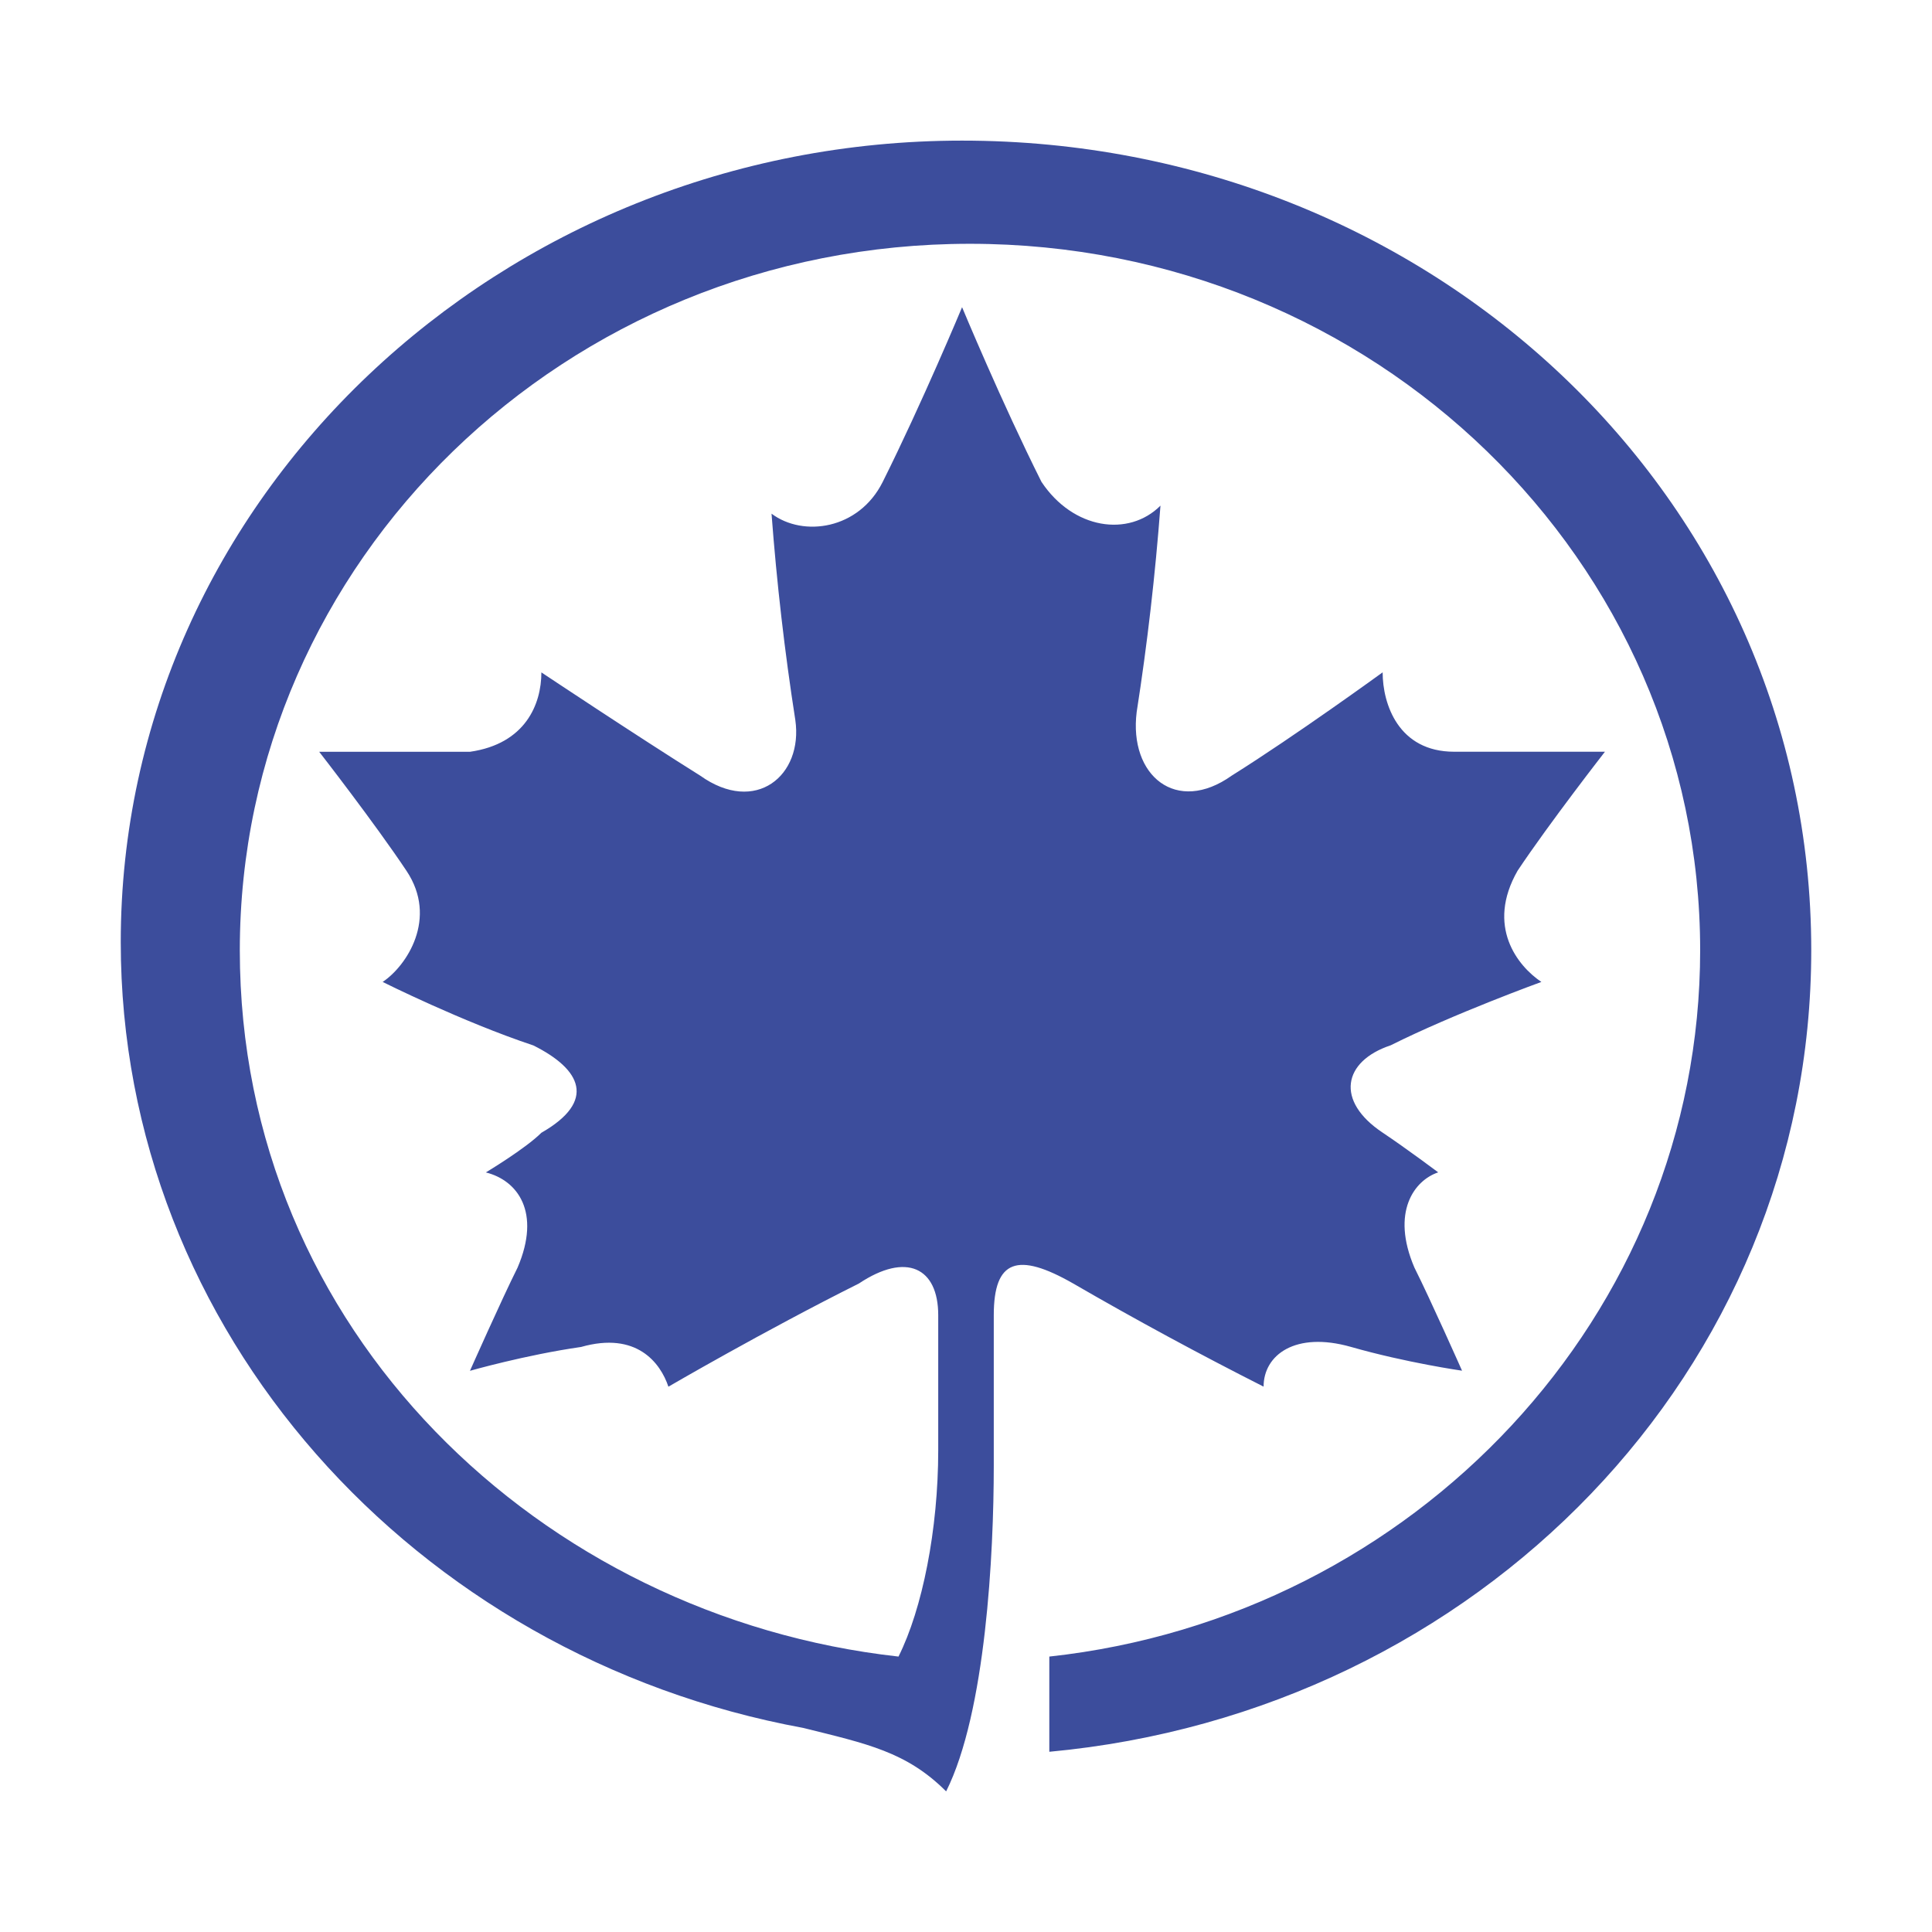 <svg width="32" height="32" viewBox="0 0 32 32" fill="none" xmlns="http://www.w3.org/2000/svg">
<path d="M16.46 21.784C16.46 20.864 16.854 20.732 17.774 21.258C18.81 21.858 19.862 22.427 20.929 22.967C20.929 22.442 21.455 22.047 22.376 22.309C23.296 22.572 24.216 22.703 24.216 22.703C24.216 22.703 23.691 21.52 23.427 20.995C23.033 20.075 23.427 19.549 23.821 19.418C23.821 19.418 23.296 19.024 22.901 18.76C22.112 18.235 22.244 17.577 23.033 17.314C24.085 16.788 25.53 16.264 25.53 16.264C25.136 16 24.61 15.342 25.136 14.422C25.661 13.634 26.583 12.451 26.583 12.451H24.085C23.163 12.451 22.901 11.662 22.901 11.136C22.901 11.136 21.455 12.187 20.404 12.845C19.483 13.502 18.695 12.845 18.827 11.793C19.004 10.659 19.135 9.519 19.221 8.375C18.695 8.901 17.774 8.77 17.25 7.981C16.591 6.667 15.935 5.088 15.935 5.088C15.935 5.088 15.277 6.667 14.62 7.983C14.226 8.771 13.305 8.902 12.779 8.508C12.865 9.652 12.996 10.792 13.173 11.926C13.305 12.846 12.516 13.503 11.596 12.846C10.545 12.188 8.967 11.137 8.967 11.137C8.967 11.662 8.704 12.32 7.784 12.452H5.287C5.287 12.452 6.207 13.635 6.733 14.424C7.259 15.212 6.733 16.001 6.338 16.264C6.338 16.264 7.652 16.922 8.835 17.316C9.624 17.71 9.888 18.235 8.967 18.762C8.704 19.025 8.047 19.419 8.047 19.419C8.572 19.55 8.967 20.076 8.572 20.997C8.309 21.522 7.784 22.705 7.784 22.705C7.784 22.705 8.704 22.442 9.624 22.31C10.545 22.048 10.939 22.574 11.071 22.968C11.071 22.968 12.648 22.048 14.226 21.259C15.014 20.734 15.54 20.997 15.54 21.784V24.02C15.54 25.334 15.277 26.649 14.882 27.438C8.967 26.78 3.972 22.048 3.972 15.739C3.972 9.297 9.362 4.038 16.065 4.038C22.77 4.038 28.16 9.297 28.16 15.739C28.16 21.785 23.427 26.78 17.38 27.438V29.015C24.479 28.357 30 22.703 30 15.737C30 8.244 23.691 2.329 15.935 2.329C8.309 2.329 2 8.244 2 15.605C2 22.047 6.864 27.436 13.305 28.62C14.357 28.882 15.014 29.014 15.671 29.671C16.329 28.357 16.46 25.727 16.46 24.281V21.784Z" fill="#3C4D9C"/>
</svg>
